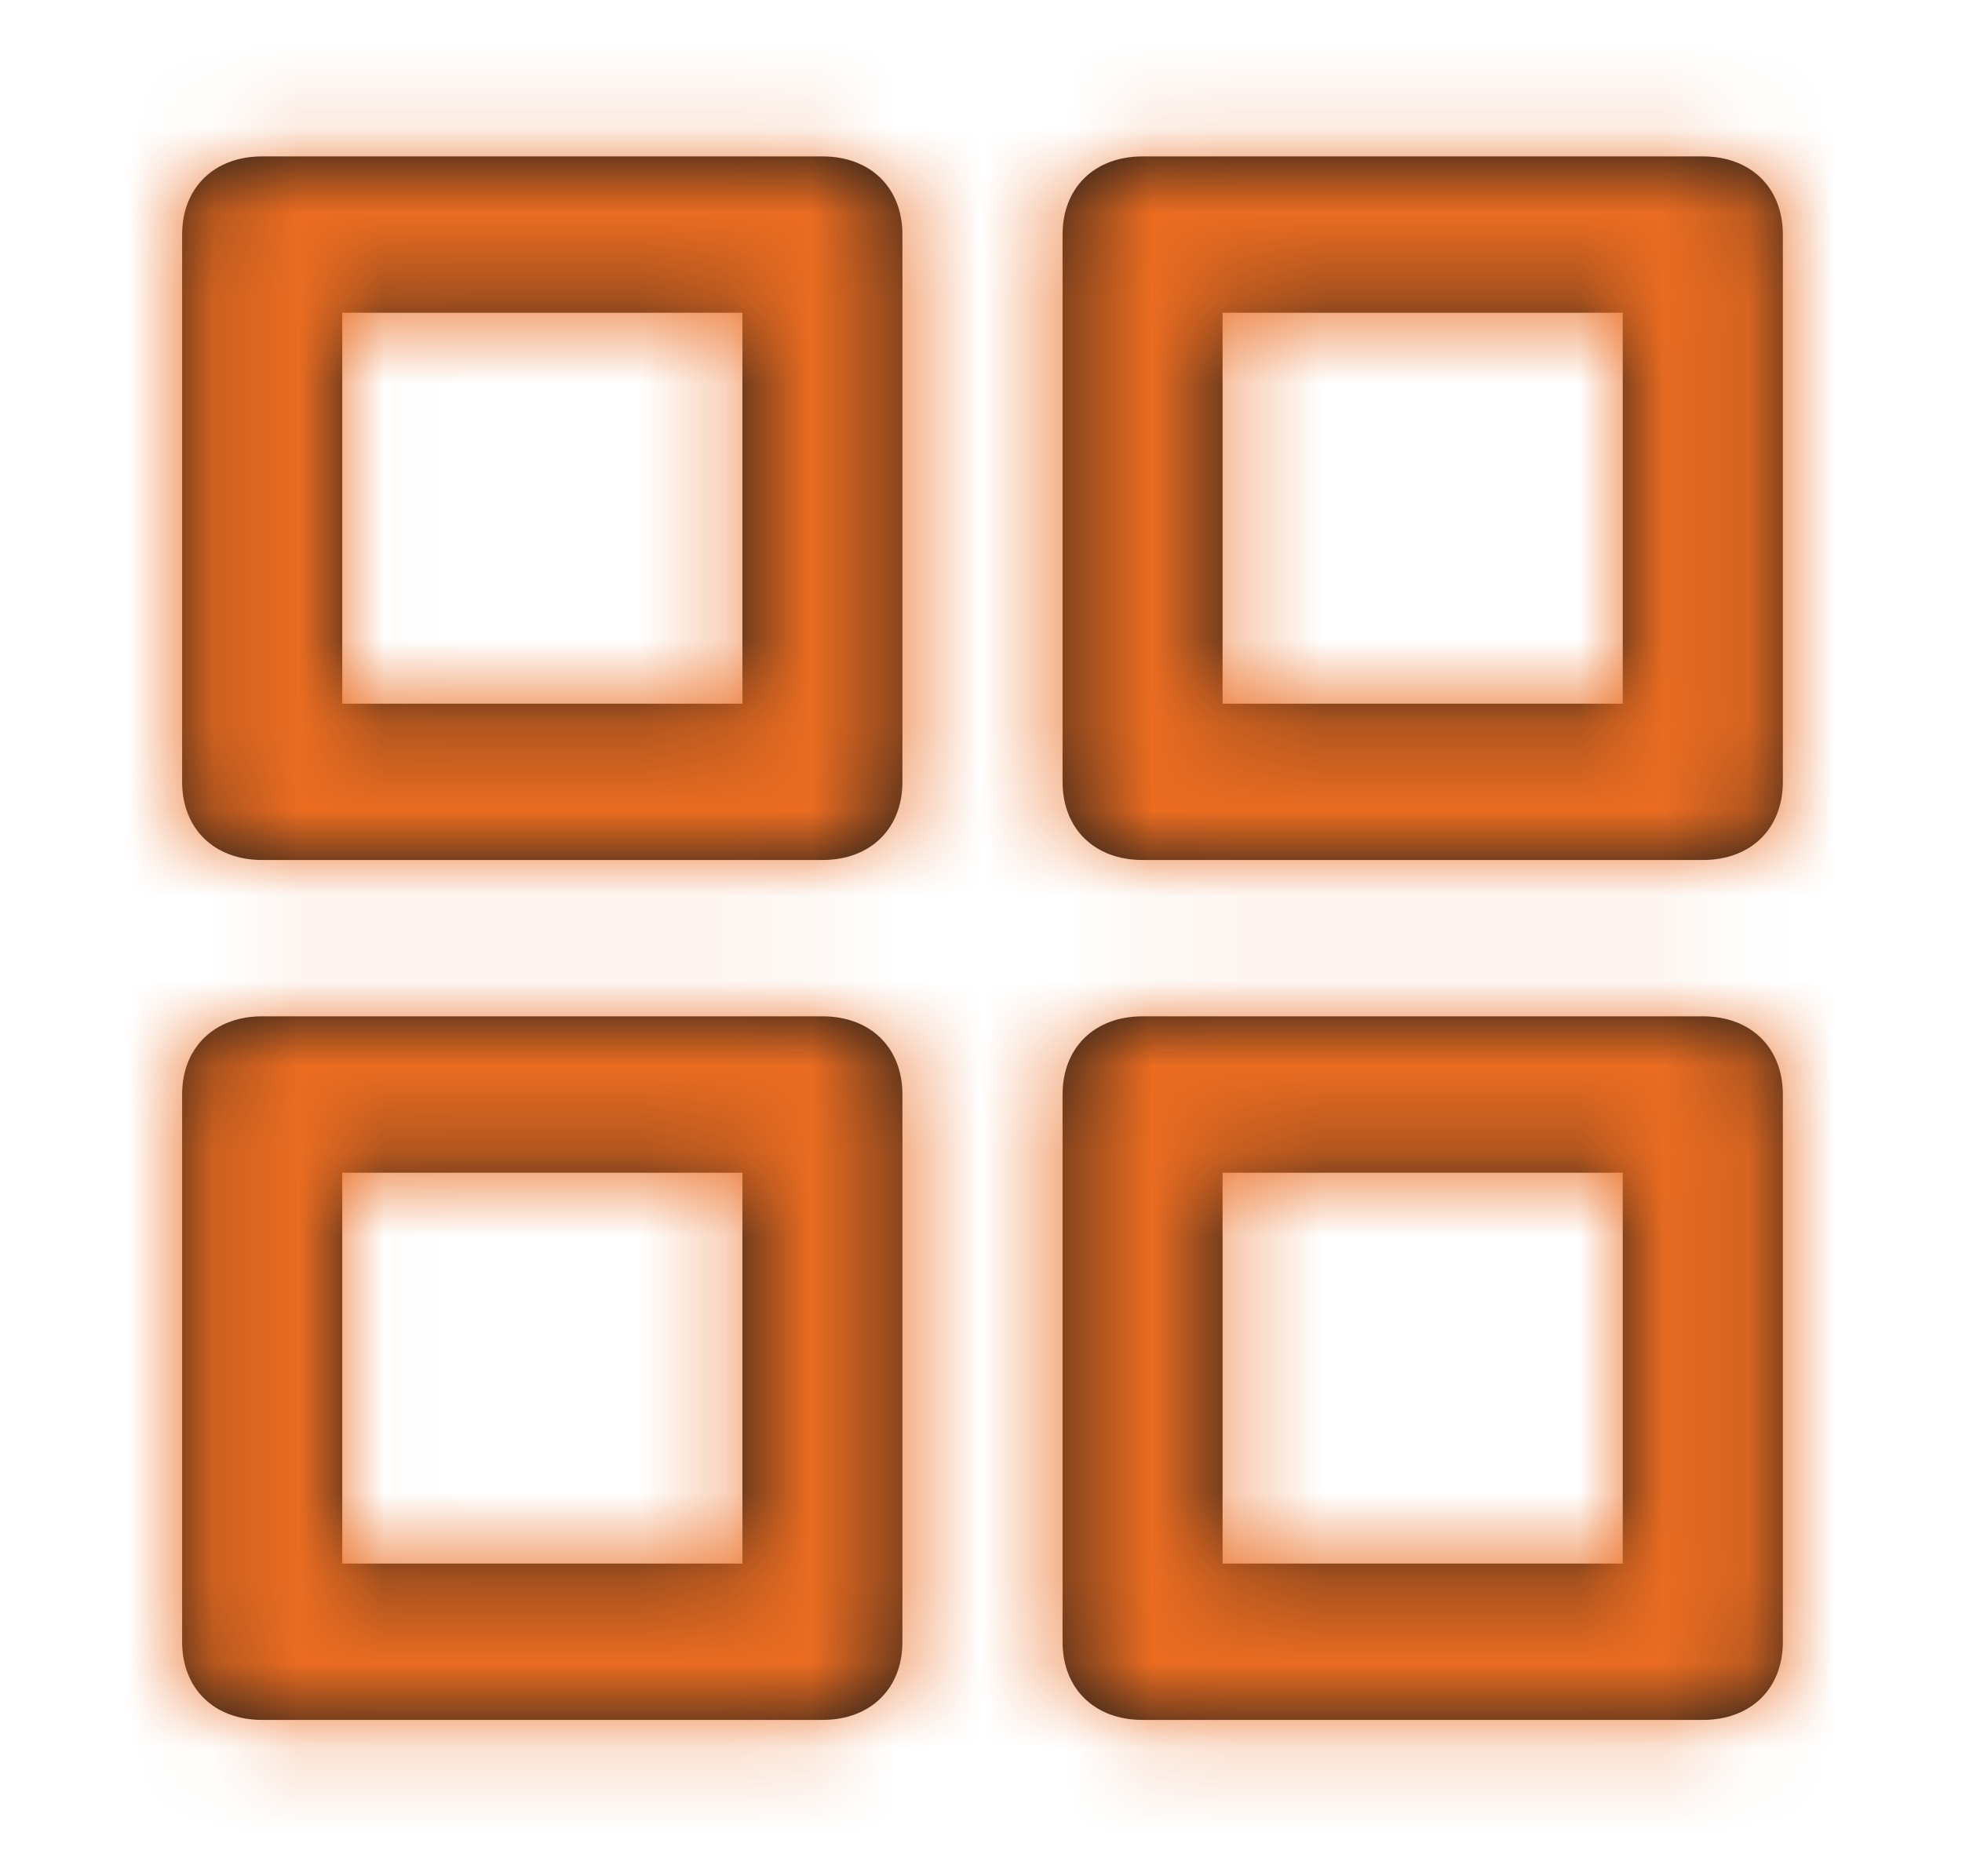 <svg width="23" height="22" viewBox="0 0 23 22" fill="none" xmlns="http://www.w3.org/2000/svg">
<path fill-rule="evenodd" clip-rule="evenodd" d="M3.073 1.834H9.641C10.204 1.834 10.579 2.201 10.579 2.751V9.167C10.579 9.717 10.204 10.084 9.641 10.084H3.073C2.511 10.084 2.135 9.717 2.135 9.167V2.751C2.135 2.201 2.511 1.834 3.073 1.834ZM4.012 8.251H8.703V3.667H4.012V8.251ZM19.962 1.834H13.394C12.831 1.834 12.456 2.201 12.456 2.751V9.167C12.456 9.717 12.831 10.084 13.394 10.084H19.962C20.525 10.084 20.9 9.717 20.9 9.167V2.751C20.9 2.201 20.525 1.834 19.962 1.834ZM14.332 8.251H19.023V3.667H14.332V8.251ZM19.962 11.917H13.394C12.831 11.917 12.456 12.284 12.456 12.834V19.251C12.456 19.801 12.831 20.167 13.394 20.167H19.962C20.525 20.167 20.9 19.801 20.9 19.251V12.834C20.9 12.284 20.525 11.917 19.962 11.917ZM14.332 18.334H19.023V13.751H14.332V18.334ZM9.641 11.917H3.073C2.511 11.917 2.135 12.284 2.135 12.834V19.251C2.135 19.801 2.511 20.167 3.073 20.167H9.641C10.204 20.167 10.579 19.801 10.579 19.251V12.834C10.579 12.284 10.204 11.917 9.641 11.917ZM4.012 18.334H8.703V13.751H4.012V18.334Z" fill="#1A1A1A"/>
<mask id="mask0_8027_5770" style="mask-type:luminance" maskUnits="userSpaceOnUse" x="2" y="1" width="19" height="20">
<path fill-rule="evenodd" clip-rule="evenodd" d="M3.073 1.834H9.641C10.204 1.834 10.579 2.201 10.579 2.751V9.167C10.579 9.717 10.204 10.084 9.641 10.084H3.073C2.511 10.084 2.135 9.717 2.135 9.167V2.751C2.135 2.201 2.511 1.834 3.073 1.834ZM4.012 8.251H8.703V3.667H4.012V8.251ZM19.962 1.834H13.394C12.831 1.834 12.456 2.201 12.456 2.751V9.167C12.456 9.717 12.831 10.084 13.394 10.084H19.962C20.525 10.084 20.9 9.717 20.9 9.167V2.751C20.9 2.201 20.525 1.834 19.962 1.834ZM14.332 8.251H19.023V3.667H14.332V8.251ZM19.962 11.917H13.394C12.831 11.917 12.456 12.284 12.456 12.834V19.251C12.456 19.801 12.831 20.167 13.394 20.167H19.962C20.525 20.167 20.9 19.801 20.9 19.251V12.834C20.9 12.284 20.525 11.917 19.962 11.917ZM14.332 18.334H19.023V13.751H14.332V18.334ZM9.641 11.917H3.073C2.511 11.917 2.135 12.284 2.135 12.834V19.251C2.135 19.801 2.511 20.167 3.073 20.167H9.641C10.204 20.167 10.579 19.801 10.579 19.251V12.834C10.579 12.284 10.204 11.917 9.641 11.917ZM4.012 18.334H8.703V13.751H4.012V18.334Z" fill="white"/>
</mask>
<g mask="url(#mask0_8027_5770)">
<rect x="0.259" width="22.518" height="22" fill="#EA6C21"/>
</g>
</svg>
